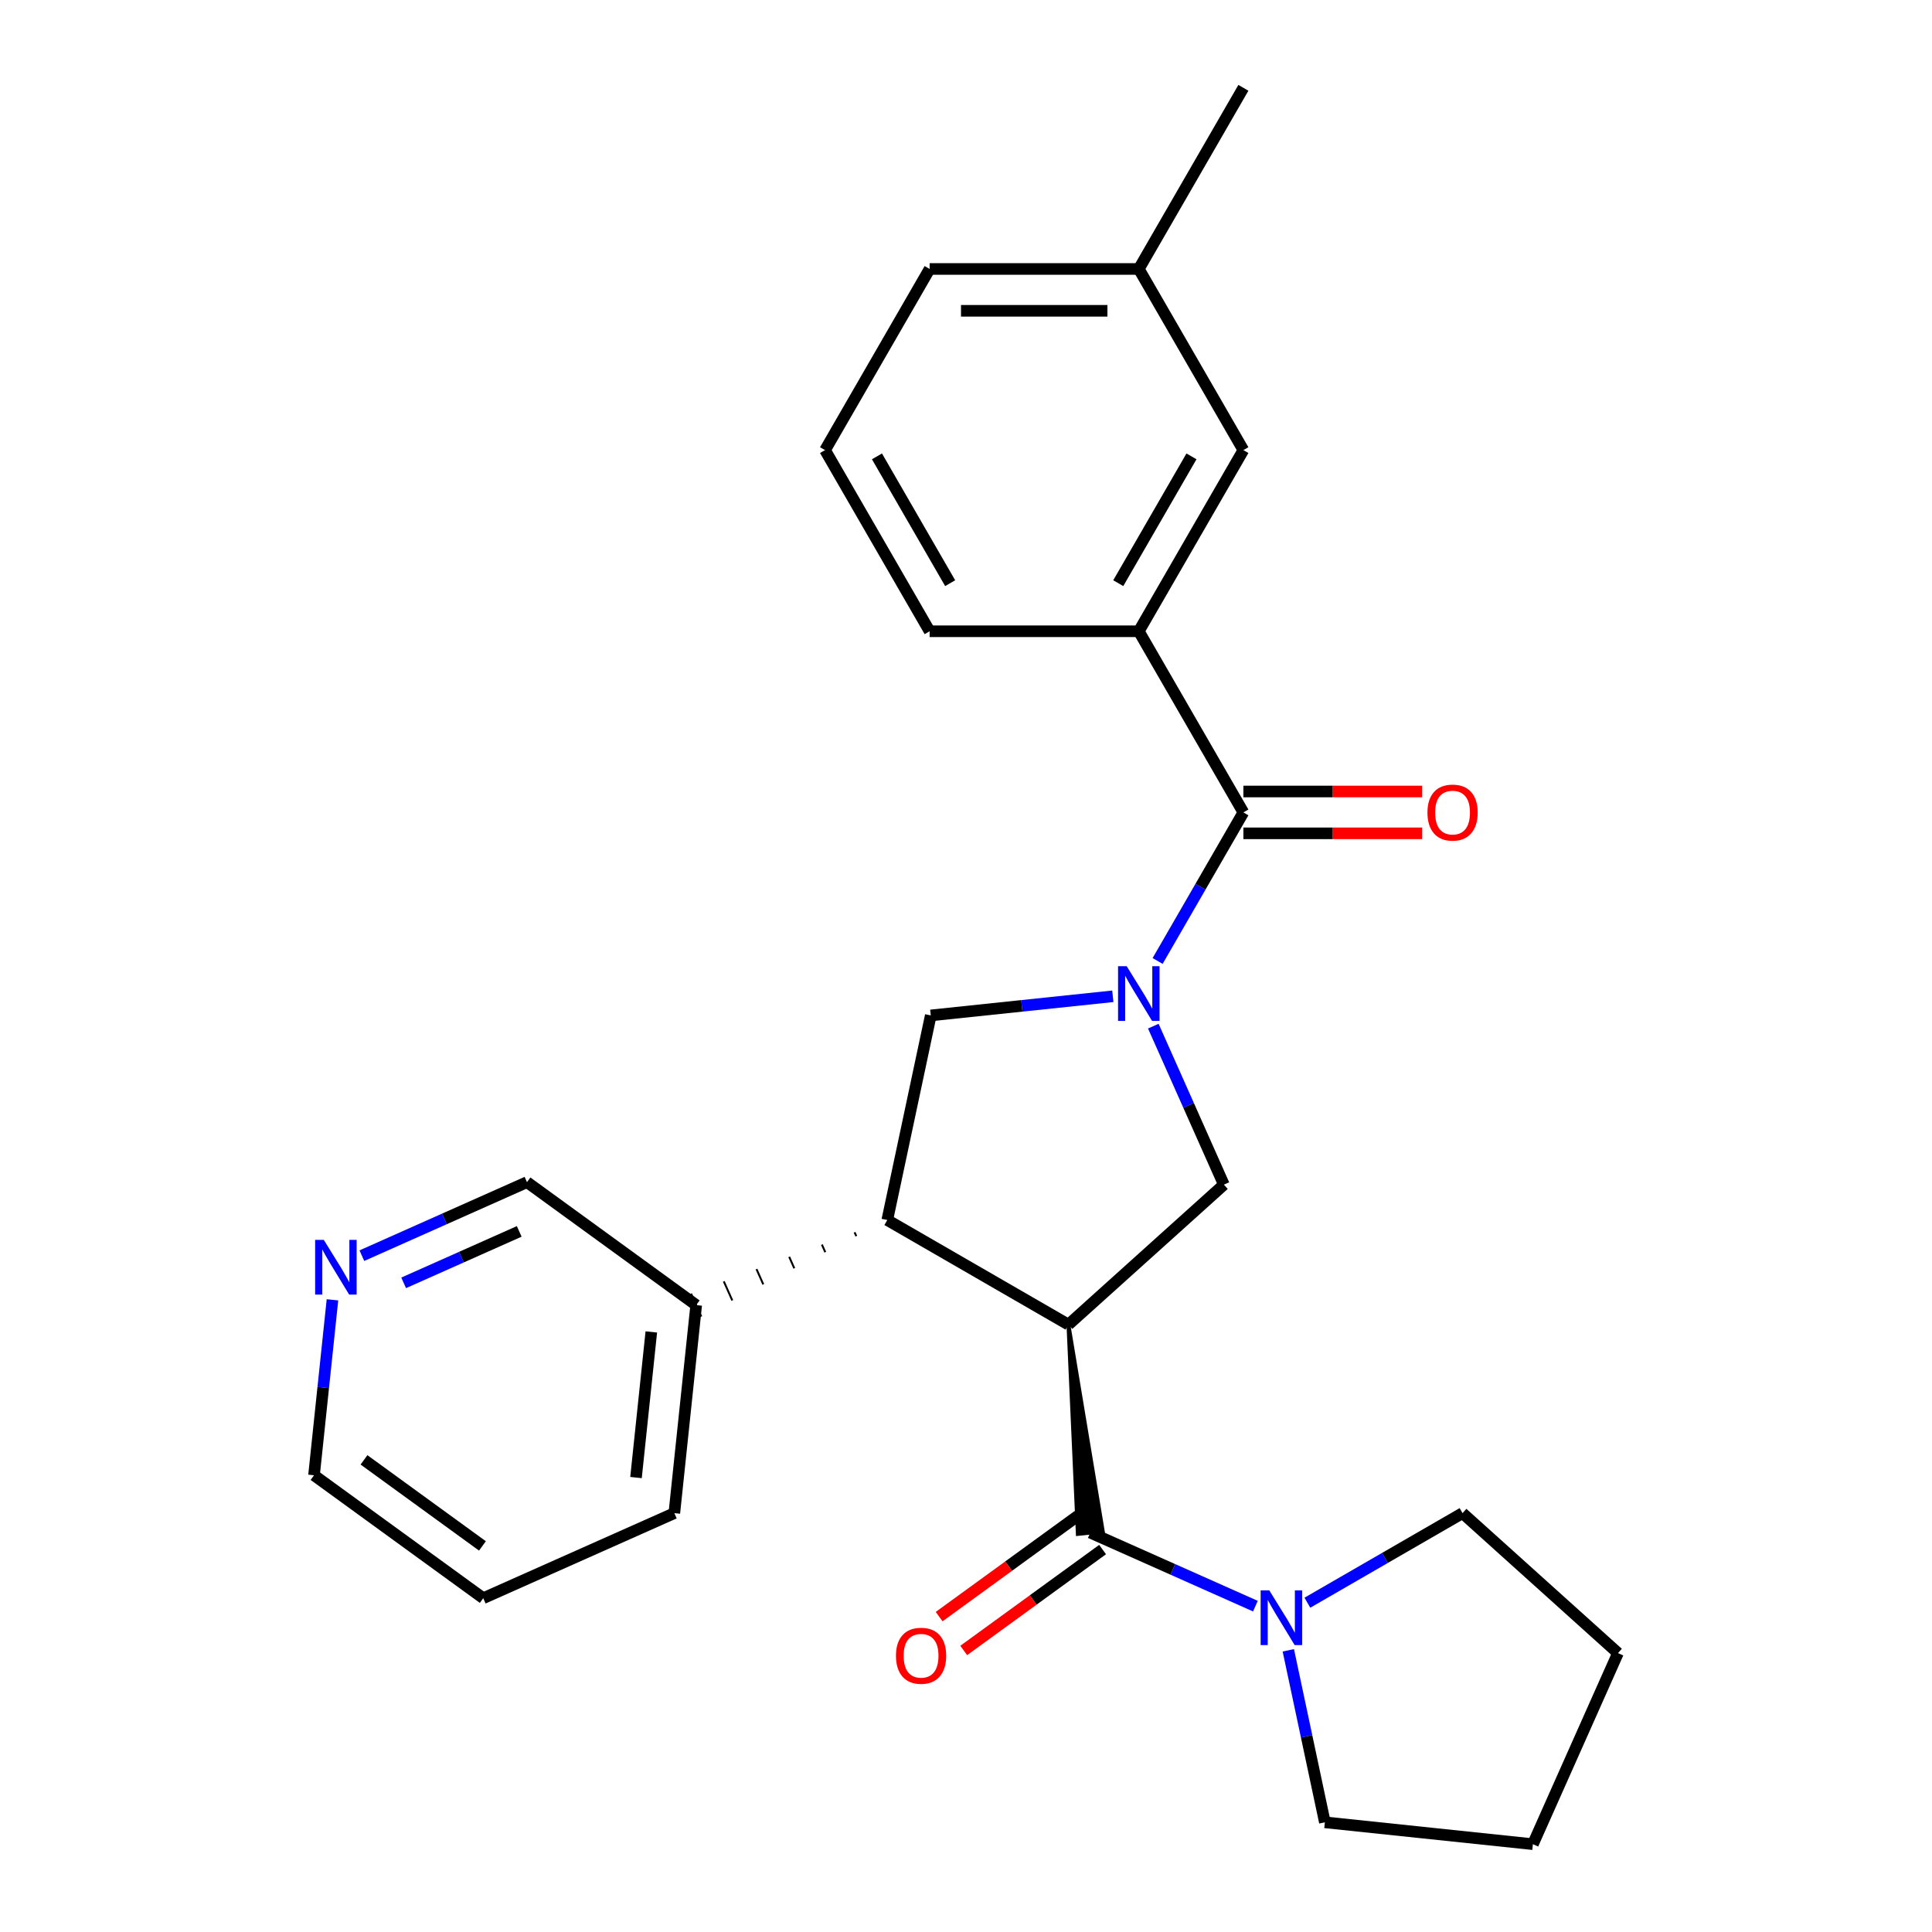 <?xml version='1.0' encoding='iso-8859-1'?>
<svg version='1.1' baseProfile='full'
              xmlns='http://www.w3.org/2000/svg'
                      xmlns:rdkit='http://www.rdkit.org/xml'
                      xmlns:xlink='http://www.w3.org/1999/xlink'
                  xml:space='preserve'
width='1000px' height='1000px' viewBox='0 0 1000 1000'>
<!-- END OF HEADER -->
<rect style='opacity:1.0;fill:#FFFFFF;stroke:none' width='1000' height='1000' x='0' y='0'> </rect>
<path class='bond-1' d='M 553.019,685.617 L 557.876,793.97 L 570.797,792.612 Z' style='fill:#000000;fill-rule:evenodd;fill-opacity:1;stroke:#000000;stroke-width:2px;stroke-linecap:butt;stroke-linejoin:miter;stroke-opacity:1;' />
<path class='bond-3' d='M 553.019,685.617 L 633.478,613.172' style='fill:none;fill-rule:evenodd;stroke:#000000;stroke-width:6px;stroke-linecap:butt;stroke-linejoin:miter;stroke-opacity:1' />
<path class='bond-4' d='M 553.019,685.617 L 459.257,631.483' style='fill:none;fill-rule:evenodd;stroke:#000000;stroke-width:6px;stroke-linecap:butt;stroke-linejoin:miter;stroke-opacity:1' />
<path class='bond-0' d='M 596.951,531.132 L 615.214,572.152' style='fill:none;fill-rule:evenodd;stroke:#0000FF;stroke-width:6px;stroke-linecap:butt;stroke-linejoin:miter;stroke-opacity:1' />
<path class='bond-0' d='M 615.214,572.152 L 633.478,613.172' style='fill:none;fill-rule:evenodd;stroke:#000000;stroke-width:6px;stroke-linecap:butt;stroke-linejoin:miter;stroke-opacity:1' />
<path class='bond-2' d='M 599.179,497.398 L 621.377,458.951' style='fill:none;fill-rule:evenodd;stroke:#0000FF;stroke-width:6px;stroke-linecap:butt;stroke-linejoin:miter;stroke-opacity:1' />
<path class='bond-2' d='M 621.377,458.951 L 643.575,420.503' style='fill:none;fill-rule:evenodd;stroke:#000000;stroke-width:6px;stroke-linecap:butt;stroke-linejoin:miter;stroke-opacity:1' />
<path class='bond-26' d='M 575.995,515.678 L 528.881,520.63' style='fill:none;fill-rule:evenodd;stroke:#0000FF;stroke-width:6px;stroke-linecap:butt;stroke-linejoin:miter;stroke-opacity:1' />
<path class='bond-26' d='M 528.881,520.63 L 481.767,525.582' style='fill:none;fill-rule:evenodd;stroke:#000000;stroke-width:6px;stroke-linecap:butt;stroke-linejoin:miter;stroke-opacity:1' />
<path class='bond-6' d='M 564.336,793.291 L 607.067,812.316' style='fill:none;fill-rule:evenodd;stroke:#000000;stroke-width:6px;stroke-linecap:butt;stroke-linejoin:miter;stroke-opacity:1' />
<path class='bond-6' d='M 607.067,812.316 L 649.797,831.34' style='fill:none;fill-rule:evenodd;stroke:#0000FF;stroke-width:6px;stroke-linecap:butt;stroke-linejoin:miter;stroke-opacity:1' />
<path class='bond-8' d='M 557.973,784.532 L 522.031,810.645' style='fill:none;fill-rule:evenodd;stroke:#000000;stroke-width:6px;stroke-linecap:butt;stroke-linejoin:miter;stroke-opacity:1' />
<path class='bond-8' d='M 522.031,810.645 L 486.089,836.758' style='fill:none;fill-rule:evenodd;stroke:#FF0000;stroke-width:6px;stroke-linecap:butt;stroke-linejoin:miter;stroke-opacity:1' />
<path class='bond-8' d='M 570.7,802.05 L 534.759,828.163' style='fill:none;fill-rule:evenodd;stroke:#000000;stroke-width:6px;stroke-linecap:butt;stroke-linejoin:miter;stroke-opacity:1' />
<path class='bond-8' d='M 534.759,828.163 L 498.817,854.276' style='fill:none;fill-rule:evenodd;stroke:#FF0000;stroke-width:6px;stroke-linecap:butt;stroke-linejoin:miter;stroke-opacity:1' />
<path class='bond-7' d='M 643.575,420.503 L 589.441,326.741' style='fill:none;fill-rule:evenodd;stroke:#000000;stroke-width:6px;stroke-linecap:butt;stroke-linejoin:miter;stroke-opacity:1' />
<path class='bond-9' d='M 643.575,431.33 L 689.855,431.33' style='fill:none;fill-rule:evenodd;stroke:#000000;stroke-width:6px;stroke-linecap:butt;stroke-linejoin:miter;stroke-opacity:1' />
<path class='bond-9' d='M 689.855,431.33 L 736.135,431.33' style='fill:none;fill-rule:evenodd;stroke:#FF0000;stroke-width:6px;stroke-linecap:butt;stroke-linejoin:miter;stroke-opacity:1' />
<path class='bond-9' d='M 643.575,409.676 L 689.855,409.676' style='fill:none;fill-rule:evenodd;stroke:#000000;stroke-width:6px;stroke-linecap:butt;stroke-linejoin:miter;stroke-opacity:1' />
<path class='bond-9' d='M 689.855,409.676 L 736.135,409.676' style='fill:none;fill-rule:evenodd;stroke:#FF0000;stroke-width:6px;stroke-linecap:butt;stroke-linejoin:miter;stroke-opacity:1' />
<path class='bond-5' d='M 459.257,631.483 L 481.767,525.582' style='fill:none;fill-rule:evenodd;stroke:#000000;stroke-width:6px;stroke-linecap:butt;stroke-linejoin:miter;stroke-opacity:1' />
<path class='bond-11' d='M 442.332,637.834 L 443.213,639.812' style='fill:none;fill-rule:evenodd;stroke:#000000;stroke-width:1.0px;stroke-linecap:butt;stroke-linejoin:miter;stroke-opacity:1' />
<path class='bond-11' d='M 425.408,644.184 L 427.169,648.14' style='fill:none;fill-rule:evenodd;stroke:#000000;stroke-width:1.0px;stroke-linecap:butt;stroke-linejoin:miter;stroke-opacity:1' />
<path class='bond-11' d='M 408.483,650.534 L 411.125,656.469' style='fill:none;fill-rule:evenodd;stroke:#000000;stroke-width:1.0px;stroke-linecap:butt;stroke-linejoin:miter;stroke-opacity:1' />
<path class='bond-11' d='M 391.558,656.885 L 395.081,664.797' style='fill:none;fill-rule:evenodd;stroke:#000000;stroke-width:1.0px;stroke-linecap:butt;stroke-linejoin:miter;stroke-opacity:1' />
<path class='bond-11' d='M 374.633,663.235 L 379.037,673.126' style='fill:none;fill-rule:evenodd;stroke:#000000;stroke-width:1.0px;stroke-linecap:butt;stroke-linejoin:miter;stroke-opacity:1' />
<path class='bond-11' d='M 357.708,669.585 L 362.992,681.454' style='fill:none;fill-rule:evenodd;stroke:#000000;stroke-width:1.0px;stroke-linecap:butt;stroke-linejoin:miter;stroke-opacity:1' />
<path class='bond-14' d='M 666.828,854.194 L 676.291,898.711' style='fill:none;fill-rule:evenodd;stroke:#0000FF;stroke-width:6px;stroke-linecap:butt;stroke-linejoin:miter;stroke-opacity:1' />
<path class='bond-14' d='M 676.291,898.711 L 685.753,943.228' style='fill:none;fill-rule:evenodd;stroke:#000000;stroke-width:6px;stroke-linecap:butt;stroke-linejoin:miter;stroke-opacity:1' />
<path class='bond-15' d='M 676.69,829.564 L 716.848,806.379' style='fill:none;fill-rule:evenodd;stroke:#0000FF;stroke-width:6px;stroke-linecap:butt;stroke-linejoin:miter;stroke-opacity:1' />
<path class='bond-15' d='M 716.848,806.379 L 757.005,783.194' style='fill:none;fill-rule:evenodd;stroke:#000000;stroke-width:6px;stroke-linecap:butt;stroke-linejoin:miter;stroke-opacity:1' />
<path class='bond-10' d='M 589.441,326.741 L 643.575,232.979' style='fill:none;fill-rule:evenodd;stroke:#000000;stroke-width:6px;stroke-linecap:butt;stroke-linejoin:miter;stroke-opacity:1' />
<path class='bond-10' d='M 578.809,301.85 L 616.702,236.216' style='fill:none;fill-rule:evenodd;stroke:#000000;stroke-width:6px;stroke-linecap:butt;stroke-linejoin:miter;stroke-opacity:1' />
<path class='bond-17' d='M 589.441,326.741 L 481.174,326.741' style='fill:none;fill-rule:evenodd;stroke:#000000;stroke-width:6px;stroke-linecap:butt;stroke-linejoin:miter;stroke-opacity:1' />
<path class='bond-13' d='M 643.575,232.979 L 589.441,139.217' style='fill:none;fill-rule:evenodd;stroke:#000000;stroke-width:6px;stroke-linecap:butt;stroke-linejoin:miter;stroke-opacity:1' />
<path class='bond-16' d='M 360.35,675.52 L 272.76,611.882' style='fill:none;fill-rule:evenodd;stroke:#000000;stroke-width:6px;stroke-linecap:butt;stroke-linejoin:miter;stroke-opacity:1' />
<path class='bond-20' d='M 360.35,675.52 L 349.033,783.194' style='fill:none;fill-rule:evenodd;stroke:#000000;stroke-width:6px;stroke-linecap:butt;stroke-linejoin:miter;stroke-opacity:1' />
<path class='bond-20' d='M 337.118,689.407 L 329.196,764.779' style='fill:none;fill-rule:evenodd;stroke:#000000;stroke-width:6px;stroke-linecap:butt;stroke-linejoin:miter;stroke-opacity:1' />
<path class='bond-12' d='M 187.3,649.931 L 230.03,630.906' style='fill:none;fill-rule:evenodd;stroke:#0000FF;stroke-width:6px;stroke-linecap:butt;stroke-linejoin:miter;stroke-opacity:1' />
<path class='bond-12' d='M 230.03,630.906 L 272.76,611.882' style='fill:none;fill-rule:evenodd;stroke:#000000;stroke-width:6px;stroke-linecap:butt;stroke-linejoin:miter;stroke-opacity:1' />
<path class='bond-12' d='M 208.926,664.005 L 238.837,650.688' style='fill:none;fill-rule:evenodd;stroke:#0000FF;stroke-width:6px;stroke-linecap:butt;stroke-linejoin:miter;stroke-opacity:1' />
<path class='bond-12' d='M 238.837,650.688 L 268.749,637.371' style='fill:none;fill-rule:evenodd;stroke:#000000;stroke-width:6px;stroke-linecap:butt;stroke-linejoin:miter;stroke-opacity:1' />
<path class='bond-28' d='M 172.081,672.785 L 167.308,718.188' style='fill:none;fill-rule:evenodd;stroke:#0000FF;stroke-width:6px;stroke-linecap:butt;stroke-linejoin:miter;stroke-opacity:1' />
<path class='bond-28' d='M 167.308,718.188 L 162.536,763.592' style='fill:none;fill-rule:evenodd;stroke:#000000;stroke-width:6px;stroke-linecap:butt;stroke-linejoin:miter;stroke-opacity:1' />
<path class='bond-22' d='M 589.441,139.217 L 643.575,45.455' style='fill:none;fill-rule:evenodd;stroke:#000000;stroke-width:6px;stroke-linecap:butt;stroke-linejoin:miter;stroke-opacity:1' />
<path class='bond-29' d='M 589.441,139.217 L 481.174,139.217' style='fill:none;fill-rule:evenodd;stroke:#000000;stroke-width:6px;stroke-linecap:butt;stroke-linejoin:miter;stroke-opacity:1' />
<path class='bond-29' d='M 573.201,160.87 L 497.414,160.87' style='fill:none;fill-rule:evenodd;stroke:#000000;stroke-width:6px;stroke-linecap:butt;stroke-linejoin:miter;stroke-opacity:1' />
<path class='bond-25' d='M 685.753,943.228 L 793.427,954.545' style='fill:none;fill-rule:evenodd;stroke:#000000;stroke-width:6px;stroke-linecap:butt;stroke-linejoin:miter;stroke-opacity:1' />
<path class='bond-24' d='M 757.005,783.194 L 837.464,855.638' style='fill:none;fill-rule:evenodd;stroke:#000000;stroke-width:6px;stroke-linecap:butt;stroke-linejoin:miter;stroke-opacity:1' />
<path class='bond-18' d='M 481.174,326.741 L 427.041,232.979' style='fill:none;fill-rule:evenodd;stroke:#000000;stroke-width:6px;stroke-linecap:butt;stroke-linejoin:miter;stroke-opacity:1' />
<path class='bond-18' d='M 491.807,301.85 L 453.913,236.216' style='fill:none;fill-rule:evenodd;stroke:#000000;stroke-width:6px;stroke-linecap:butt;stroke-linejoin:miter;stroke-opacity:1' />
<path class='bond-21' d='M 427.041,232.979 L 481.174,139.217' style='fill:none;fill-rule:evenodd;stroke:#000000;stroke-width:6px;stroke-linecap:butt;stroke-linejoin:miter;stroke-opacity:1' />
<path class='bond-19' d='M 162.536,763.592 L 250.126,827.23' style='fill:none;fill-rule:evenodd;stroke:#000000;stroke-width:6px;stroke-linecap:butt;stroke-linejoin:miter;stroke-opacity:1' />
<path class='bond-19' d='M 188.402,755.62 L 249.715,800.166' style='fill:none;fill-rule:evenodd;stroke:#000000;stroke-width:6px;stroke-linecap:butt;stroke-linejoin:miter;stroke-opacity:1' />
<path class='bond-23' d='M 349.033,783.194 L 250.126,827.23' style='fill:none;fill-rule:evenodd;stroke:#000000;stroke-width:6px;stroke-linecap:butt;stroke-linejoin:miter;stroke-opacity:1' />
<path class='bond-27' d='M 837.464,855.638 L 793.427,954.545' style='fill:none;fill-rule:evenodd;stroke:#000000;stroke-width:6px;stroke-linecap:butt;stroke-linejoin:miter;stroke-opacity:1' />
<path  class='atom-1' d='M 583.181 500.105
L 592.461 515.105
Q 593.381 516.585, 594.861 519.265
Q 596.341 521.945, 596.421 522.105
L 596.421 500.105
L 600.181 500.105
L 600.181 528.425
L 596.301 528.425
L 586.341 512.025
Q 585.181 510.105, 583.941 507.905
Q 582.741 505.705, 582.381 505.025
L 582.381 528.425
L 578.701 528.425
L 578.701 500.105
L 583.181 500.105
' fill='#0000FF'/>
<path  class='atom-7' d='M 656.983 823.167
L 666.263 838.167
Q 667.183 839.647, 668.663 842.327
Q 670.143 845.007, 670.223 845.167
L 670.223 823.167
L 673.983 823.167
L 673.983 851.487
L 670.103 851.487
L 660.143 835.087
Q 658.983 833.167, 657.743 830.967
Q 656.543 828.767, 656.183 828.087
L 656.183 851.487
L 652.503 851.487
L 652.503 823.167
L 656.983 823.167
' fill='#0000FF'/>
<path  class='atom-9' d='M 463.746 857.009
Q 463.746 850.209, 467.106 846.409
Q 470.466 842.609, 476.746 842.609
Q 483.026 842.609, 486.386 846.409
Q 489.746 850.209, 489.746 857.009
Q 489.746 863.889, 486.346 867.809
Q 482.946 871.689, 476.746 871.689
Q 470.506 871.689, 467.106 867.809
Q 463.746 863.929, 463.746 857.009
M 476.746 868.489
Q 481.066 868.489, 483.386 865.609
Q 485.746 862.689, 485.746 857.009
Q 485.746 851.449, 483.386 848.649
Q 481.066 845.809, 476.746 845.809
Q 472.426 845.809, 470.066 848.609
Q 467.746 851.409, 467.746 857.009
Q 467.746 862.729, 470.066 865.609
Q 472.426 868.489, 476.746 868.489
' fill='#FF0000'/>
<path  class='atom-10' d='M 738.842 420.583
Q 738.842 413.783, 742.202 409.983
Q 745.562 406.183, 751.842 406.183
Q 758.122 406.183, 761.482 409.983
Q 764.842 413.783, 764.842 420.583
Q 764.842 427.463, 761.442 431.383
Q 758.042 435.263, 751.842 435.263
Q 745.602 435.263, 742.202 431.383
Q 738.842 427.503, 738.842 420.583
M 751.842 432.063
Q 756.162 432.063, 758.482 429.183
Q 760.842 426.263, 760.842 420.583
Q 760.842 415.023, 758.482 412.223
Q 756.162 409.383, 751.842 409.383
Q 747.522 409.383, 745.162 412.183
Q 742.842 414.983, 742.842 420.583
Q 742.842 426.303, 745.162 429.183
Q 747.522 432.063, 751.842 432.063
' fill='#FF0000'/>
<path  class='atom-13' d='M 167.593 641.758
L 176.873 656.758
Q 177.793 658.238, 179.273 660.918
Q 180.753 663.598, 180.833 663.758
L 180.833 641.758
L 184.593 641.758
L 184.593 670.078
L 180.713 670.078
L 170.753 653.678
Q 169.593 651.758, 168.353 649.558
Q 167.153 647.358, 166.793 646.678
L 166.793 670.078
L 163.113 670.078
L 163.113 641.758
L 167.593 641.758
' fill='#0000FF'/>
</svg>
